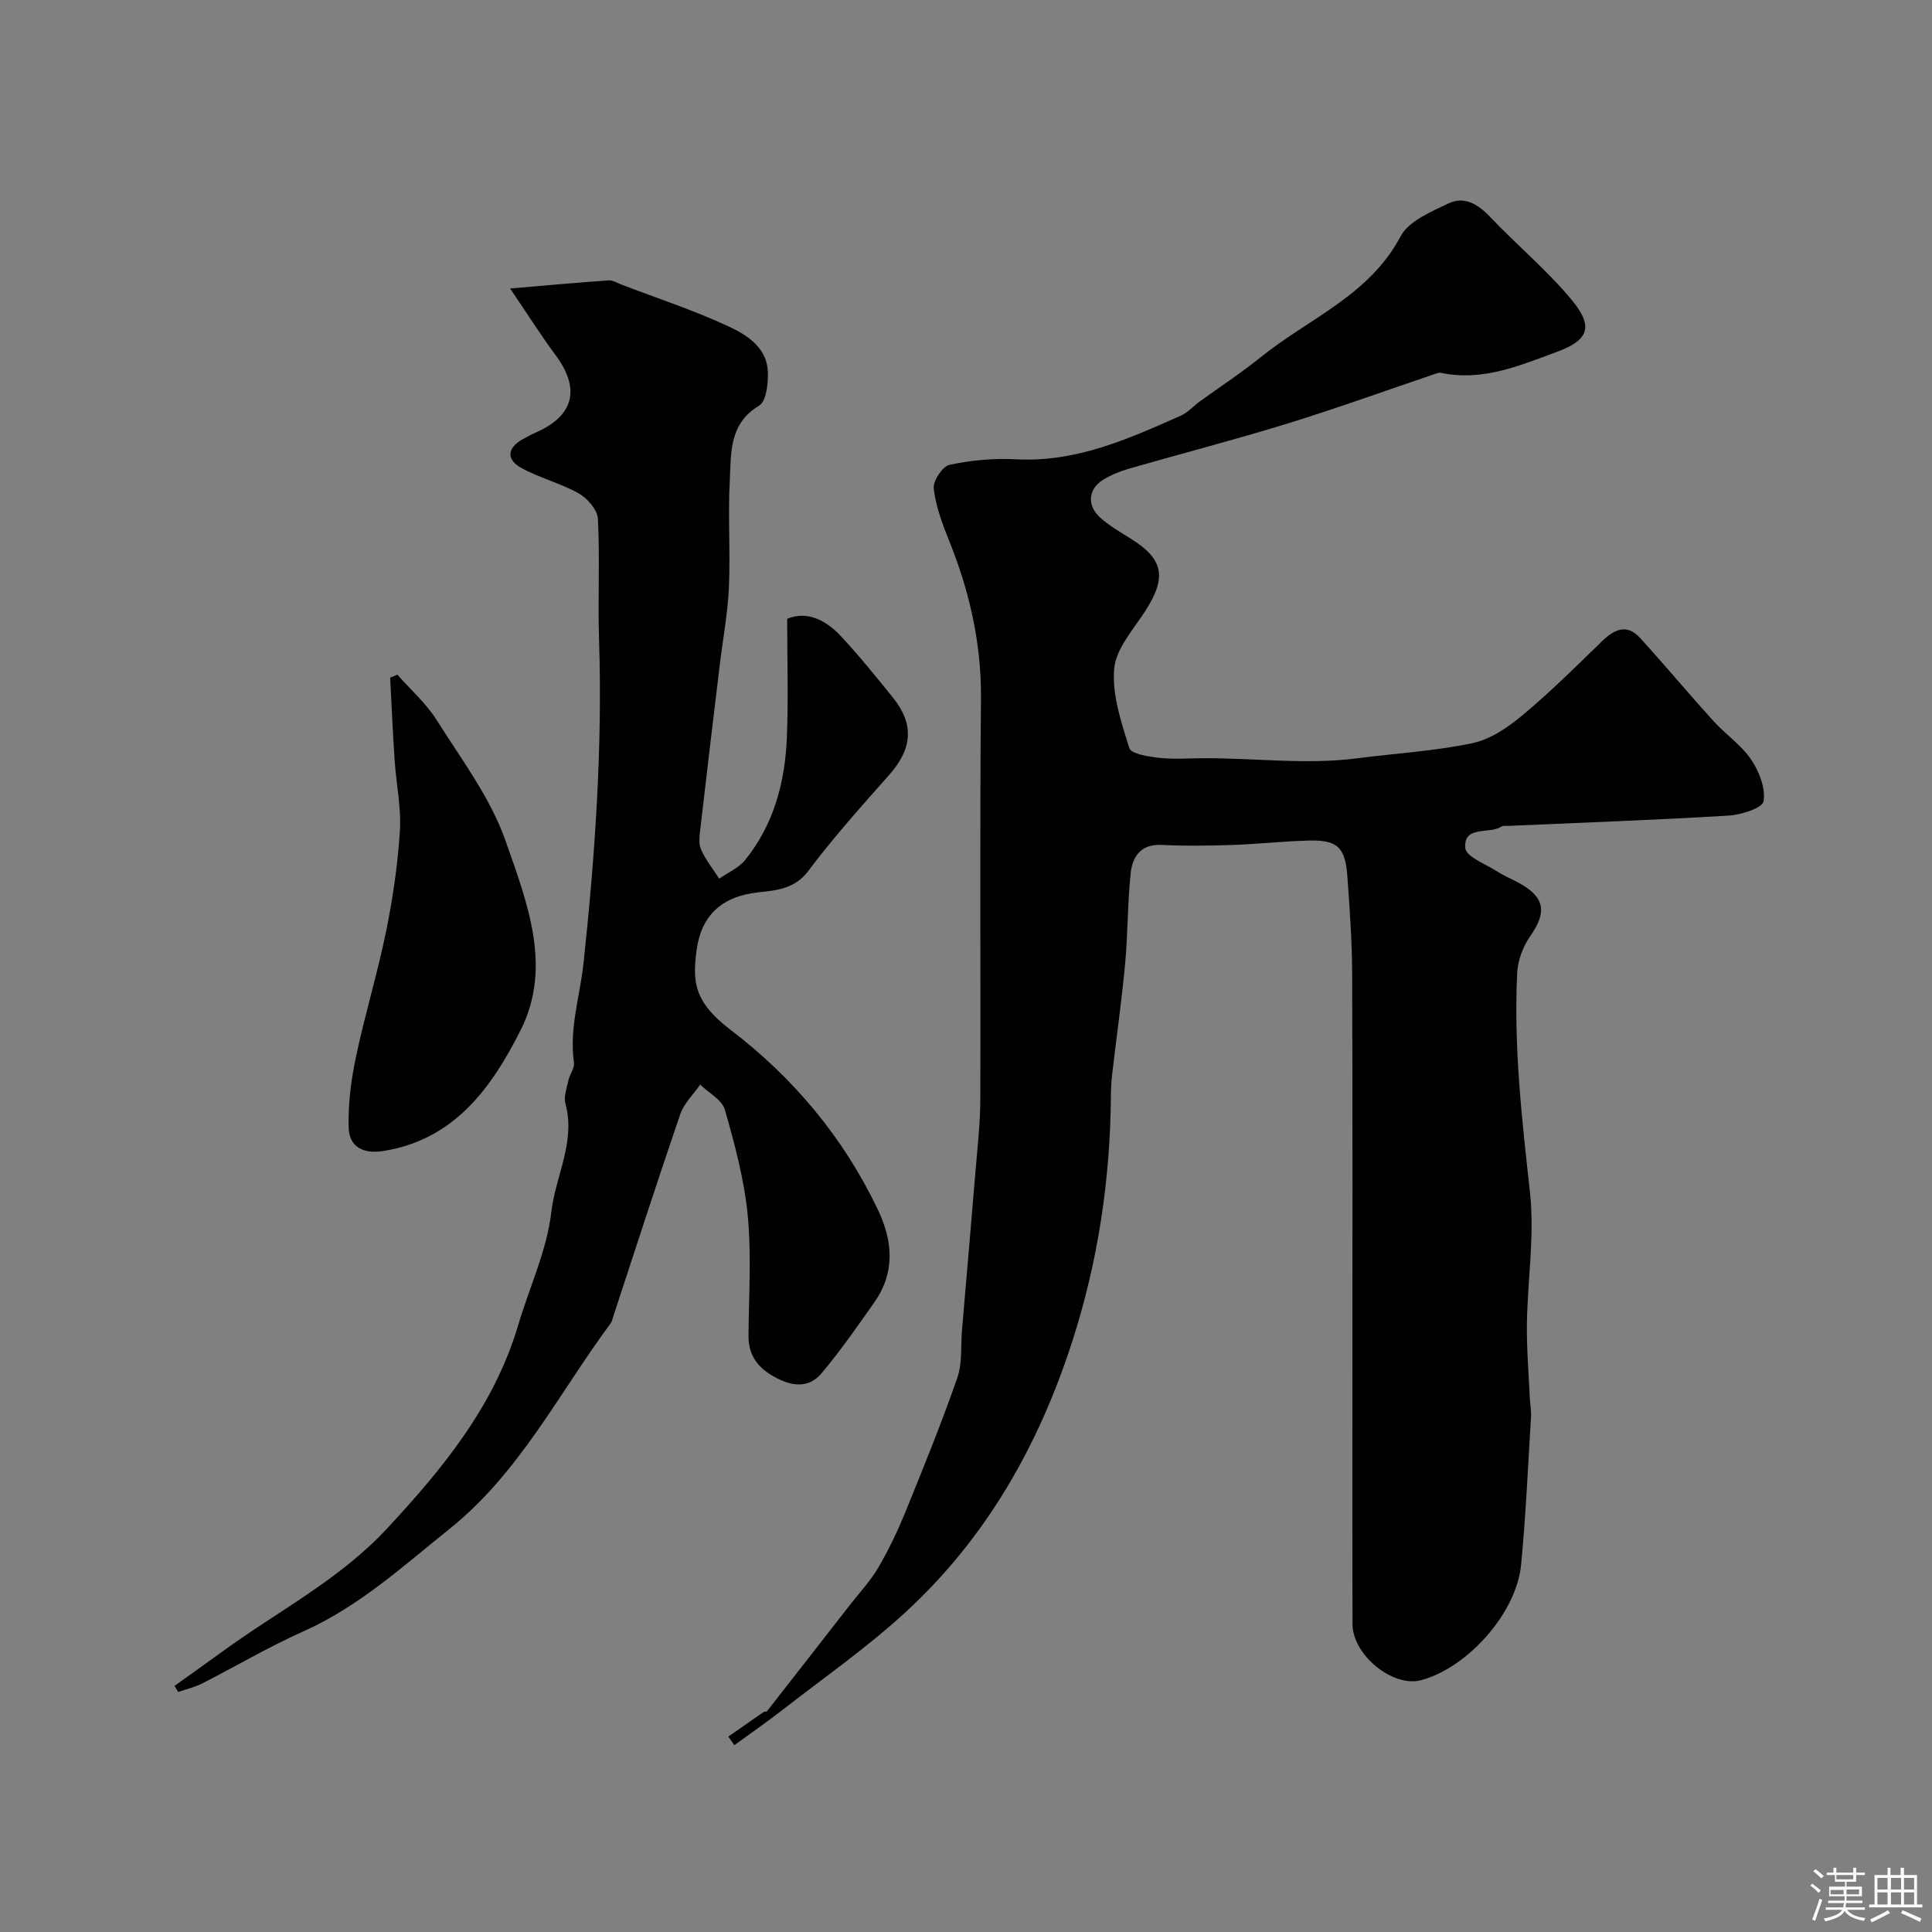 <svg enable-background="new 0 0 400 400" viewBox="0 0 400 400" xmlns="http://www.w3.org/2000/svg"><rect x="0" y="0" width="400" height="400" fill="#808080" stroke="none"/><path d="m374.8 390.4.4-.4c.7.5 1.3 1 1.8 1.4l-.5.5c-.5-.6-1.1-1.1-1.7-1.5zm1 7.3-.6-.3c.5-1.4 1.1-2.8 1.5-4.3.2.1.4.2.6.3-.5 1.3-1 2.8-1.5 4.3zm-.4-10.3.5-.4c.4.3 1 .8 1.7 1.4l-.5.5c-.5-.5-1.1-1-1.7-1.5zm2.5.3h1.7v-1h.6v1h3.5v-1h.6v1h1.8v.5h-1.8v1.4h-2v1h3.2v2h-3.2v.9h3.3v.5h-3.4c0 .3-.1.6-.1.9h4v.5h-3.7c.7.9 1.9 1.5 3.8 1.7-.1.2-.2.4-.3.6-2.1-.4-3.5-1.1-4-2.1-.4 1-1.8 1.7-4 2.2-.1-.2-.2-.4-.3-.6 2.1-.4 3.4-1 3.8-1.8h-3.4v-.5h3.6c.1-.3.1-.6.2-.9h-3.3v-.5h3.4c0-.3 0-.6 0-.9h-3.2v-2h3.3v-1h-2.1v-1.4h-1.7v-.5zm1.1 3.5v1h2.7c0-.3 0-.4 0-.4 0-.1 0-.2 0-.2 0-.1 0-.2 0-.3h-2.7zm1.2-3v.9h3.5v-.9zm4.7 3h-2.6v.6.4h2.6z" fill="#fcfbfa"/><path d="m393.6 386.7h.6v1.5h2.7v6.1h1.1v.6h-11v-.6h1.1v-6.1h2.7v-1.5h.6v1.5h2.1v-1.5zm-2.7 8.8.4.6c-1.2.6-2.5 1.3-3.8 1.9-.1-.2-.2-.4-.3-.6 1.2-.6 2.5-1.2 3.7-1.9zm-2.2-6.7v2.4h2.1v-2.4zm0 3v2.5h2.1v-2.5zm2.8-3v2.4h2.1v-2.4zm0 3v2.5h2.1v-2.5zm6 6.1c-1.4-.7-2.7-1.3-3.9-1.8l.3-.6c1.5.6 2.7 1.2 3.9 1.7zm-1.2-9.1h-2.1v2.4h2.1zm-2.1 3v2.5h2.1v-2.5z" fill="#fcfbfa"/><g fill="#010103"><path d="m150.79 359.54c2.43-1.7 4.86-3.4 7.3-5.08.19-.13.59-.03.71-.18 5.73-7.31 11.44-14.64 17.14-21.96 2.01-2.58 4.29-5 5.92-7.8 2.16-3.71 4.03-7.63 5.65-11.61 3.72-9.15 7.44-18.32 10.69-27.64 1.06-3.04.69-6.58.97-9.89.92-10.78 1.86-21.56 2.75-32.35.42-5.09 1.02-10.2 1.04-15.3.1-27.66-.13-55.32.14-82.98.11-11.55-2.38-22.36-6.65-32.94-1.39-3.44-2.72-7.04-3.13-10.68-.18-1.56 1.82-4.58 3.26-4.89 4.46-.95 9.15-1.4 13.7-1.15 12.44.69 23.29-4.19 34.19-9.03 1.45-.64 2.58-1.96 3.9-2.92 4.22-3.06 8.6-5.92 12.65-9.19 9.9-8 22.46-12.74 28.95-25.01 1.68-3.17 6.29-5.09 9.92-6.82 3.23-1.55 6.07.1 8.57 2.74 5.55 5.85 11.83 11.05 16.95 17.24 4.57 5.52 3.56 8.31-3.08 10.75-7.71 2.85-15.45 6.18-24.06 4.33-.29-.06-.64.06-.94.16-10.26 3.47-20.46 7.17-30.81 10.36-10.85 3.35-21.86 6.19-32.77 9.33-1.86.54-3.73 1.29-5.37 2.31-3.11 1.93-3.39 5.33-.57 7.85 1.93 1.72 4.24 3.04 6.45 4.43 6.6 4.17 7.3 7.85 3.01 14.64-2.48 3.93-6.19 7.92-6.58 12.13-.5 5.39 1.45 11.15 3.13 16.5.39 1.22 3.99 1.76 6.17 2.01 2.96.34 5.99.1 8.99.08 10.7-.07 21.4 1.4 32.11.01 7.94-1.03 16-1.49 23.81-3.14 3.73-.79 7.37-3.31 10.4-5.84 5.71-4.77 11.01-10.03 16.36-15.23 2.57-2.5 5.15-3.72 7.92-.68 5.15 5.66 10.05 11.53 15.19 17.2 2.5 2.76 5.76 4.95 7.81 7.99 1.65 2.44 2.99 5.92 2.54 8.62-.23 1.38-4.63 2.8-7.22 2.95-15.18.91-30.39 1.46-45.59 2.13-.5.02-1.1-.09-1.47.15-2.52 1.64-7.86-.34-7.46 4.45.15 1.8 4.27 3.33 6.66 4.87 1.37.88 2.9 1.51 4.34 2.29 5.49 2.98 5.95 6.05 2.42 11.1-1.49 2.13-2.55 4.98-2.68 7.56-.75 15.22.97 30.28 2.64 45.4.99 8.96-.5 18.17-.63 27.27-.07 5.11.37 10.23.6 15.35.06 1.32.33 2.64.25 3.95-.63 10.2-1.07 20.41-2.05 30.58-.96 9.99-11.04 21.29-20.68 23.9-5.84 1.58-14.21-5.18-14.23-11.61-.05-16-.02-31.99-.02-47.99 0-28.85.06-57.71-.05-86.56-.03-6.78-.5-13.58-1-20.35-.44-5.98-2.1-7.48-8.02-7.32-5.27.14-10.52.73-15.79.91-4.85.16-9.73.24-14.57-.01-4.35-.22-6.11 2.38-6.48 5.88-.65 6.23-.57 12.54-1.15 18.78-.71 7.65-1.8 15.27-2.69 22.91-.17 1.48-.24 2.97-.25 4.46-.14 17.3-2.66 34.18-7.98 50.7-6.94 21.57-17.81 40.74-34.53 56.12-7.93 7.3-16.85 13.52-25.38 20.16-3.28 2.56-6.71 4.93-10.07 7.38-.4-.58-.83-1.18-1.25-1.78z"/><path d="m105.61 59.73c7.75-.66 14.05-1.24 20.37-1.68.89-.06 1.84.55 2.74.89 7.42 2.84 15.01 5.32 22.19 8.67 3.88 1.8 8.02 4.48 8.08 9.66.03 2.3-.36 5.84-1.82 6.71-6.31 3.78-5.78 9.9-6.08 15.6-.39 7.35.15 14.74-.18 22.09-.24 5.38-1.26 10.71-1.9 16.07-1.35 11.22-2.7 22.43-3.99 33.66-.17 1.48-.44 3.19.11 4.45.94 2.16 2.49 4.06 3.78 6.07 1.82-1.28 4.05-2.23 5.39-3.9 5.96-7.38 8.25-16.18 8.62-25.44.31-7.91.06-15.83.06-24.46 3.94-1.67 7.88.11 11.1 3.57 3.8 4.08 7.33 8.43 10.83 12.79 4.41 5.48 3.96 10.55-.74 15.87-5.77 6.53-11.62 13.02-16.83 19.98-2.86 3.82-6.83 4.02-10.45 4.43-7.56.86-11.73 4.86-12.67 11.99-.85 6.45-.59 10.66 7.01 16.45 13.05 9.94 23.44 22.36 30.55 37.3 3.08 6.48 3.58 12.96-.75 19.12-3.51 4.99-7.01 10.03-10.93 14.7-2.65 3.16-6.14 2.73-9.66.81-3.51-1.91-5.5-4.49-5.47-8.59.06-8.33.63-16.72-.17-24.98-.71-7.36-2.68-14.65-4.72-21.79-.59-2.06-3.34-3.49-5.11-5.21-1.41 2.03-3.36 3.87-4.13 6.12-4.78 13.93-9.29 27.96-13.89 41.95-.15.46-.25.97-.52 1.35-10.72 14.45-18.82 30.89-33.3 42.51-9.69 7.77-18.82 16.15-30.39 21.3-7.15 3.18-13.93 7.22-20.92 10.77-1.54.78-3.28 1.17-4.93 1.74-.25-.42-.51-.84-.76-1.26 3.28-2.35 6.58-4.67 9.84-7.05 11.48-8.39 24.3-14.89 34.18-25.54 11.59-12.48 22.21-25.42 27.15-42.14 2.3-7.79 5.92-15.4 6.84-23.34.87-7.49 5.08-14.57 2.93-22.48-.39-1.45.27-3.23.62-4.82.28-1.27 1.31-2.55 1.14-3.7-1-7.07 1.25-13.74 1.99-20.6 2.37-22.21 3.93-44.49 3.21-66.87-.27-8.35.19-16.73-.24-25.07-.09-1.86-2.15-4.25-3.94-5.26-3.78-2.13-8.15-3.21-11.95-5.31-3.08-1.7-2.95-4.11.32-5.92.86-.48 1.72-.96 2.62-1.35 8.05-3.5 9.4-9.12 4.09-16.2-2.95-3.97-5.6-8.19-9.32-13.66z"/><path d="m82.27 139.68c2.74 3.11 5.96 5.94 8.14 9.4 5.12 8.13 11.14 16.1 14.26 25.01 4.37 12.51 9.78 25.98 3.13 39.17-5.94 11.8-13.63 22.67-28.4 25.04-4.13.66-7.09-.79-7.21-4.81-.15-4.85.49-9.82 1.49-14.59 1.83-8.72 4.46-17.27 6.24-25.99 1.4-6.87 2.43-13.87 2.87-20.86.3-4.86-.76-9.79-1.09-14.7-.38-5.68-.62-11.36-.92-17.04.49-.21.99-.42 1.49-.63z"/></g></svg>
